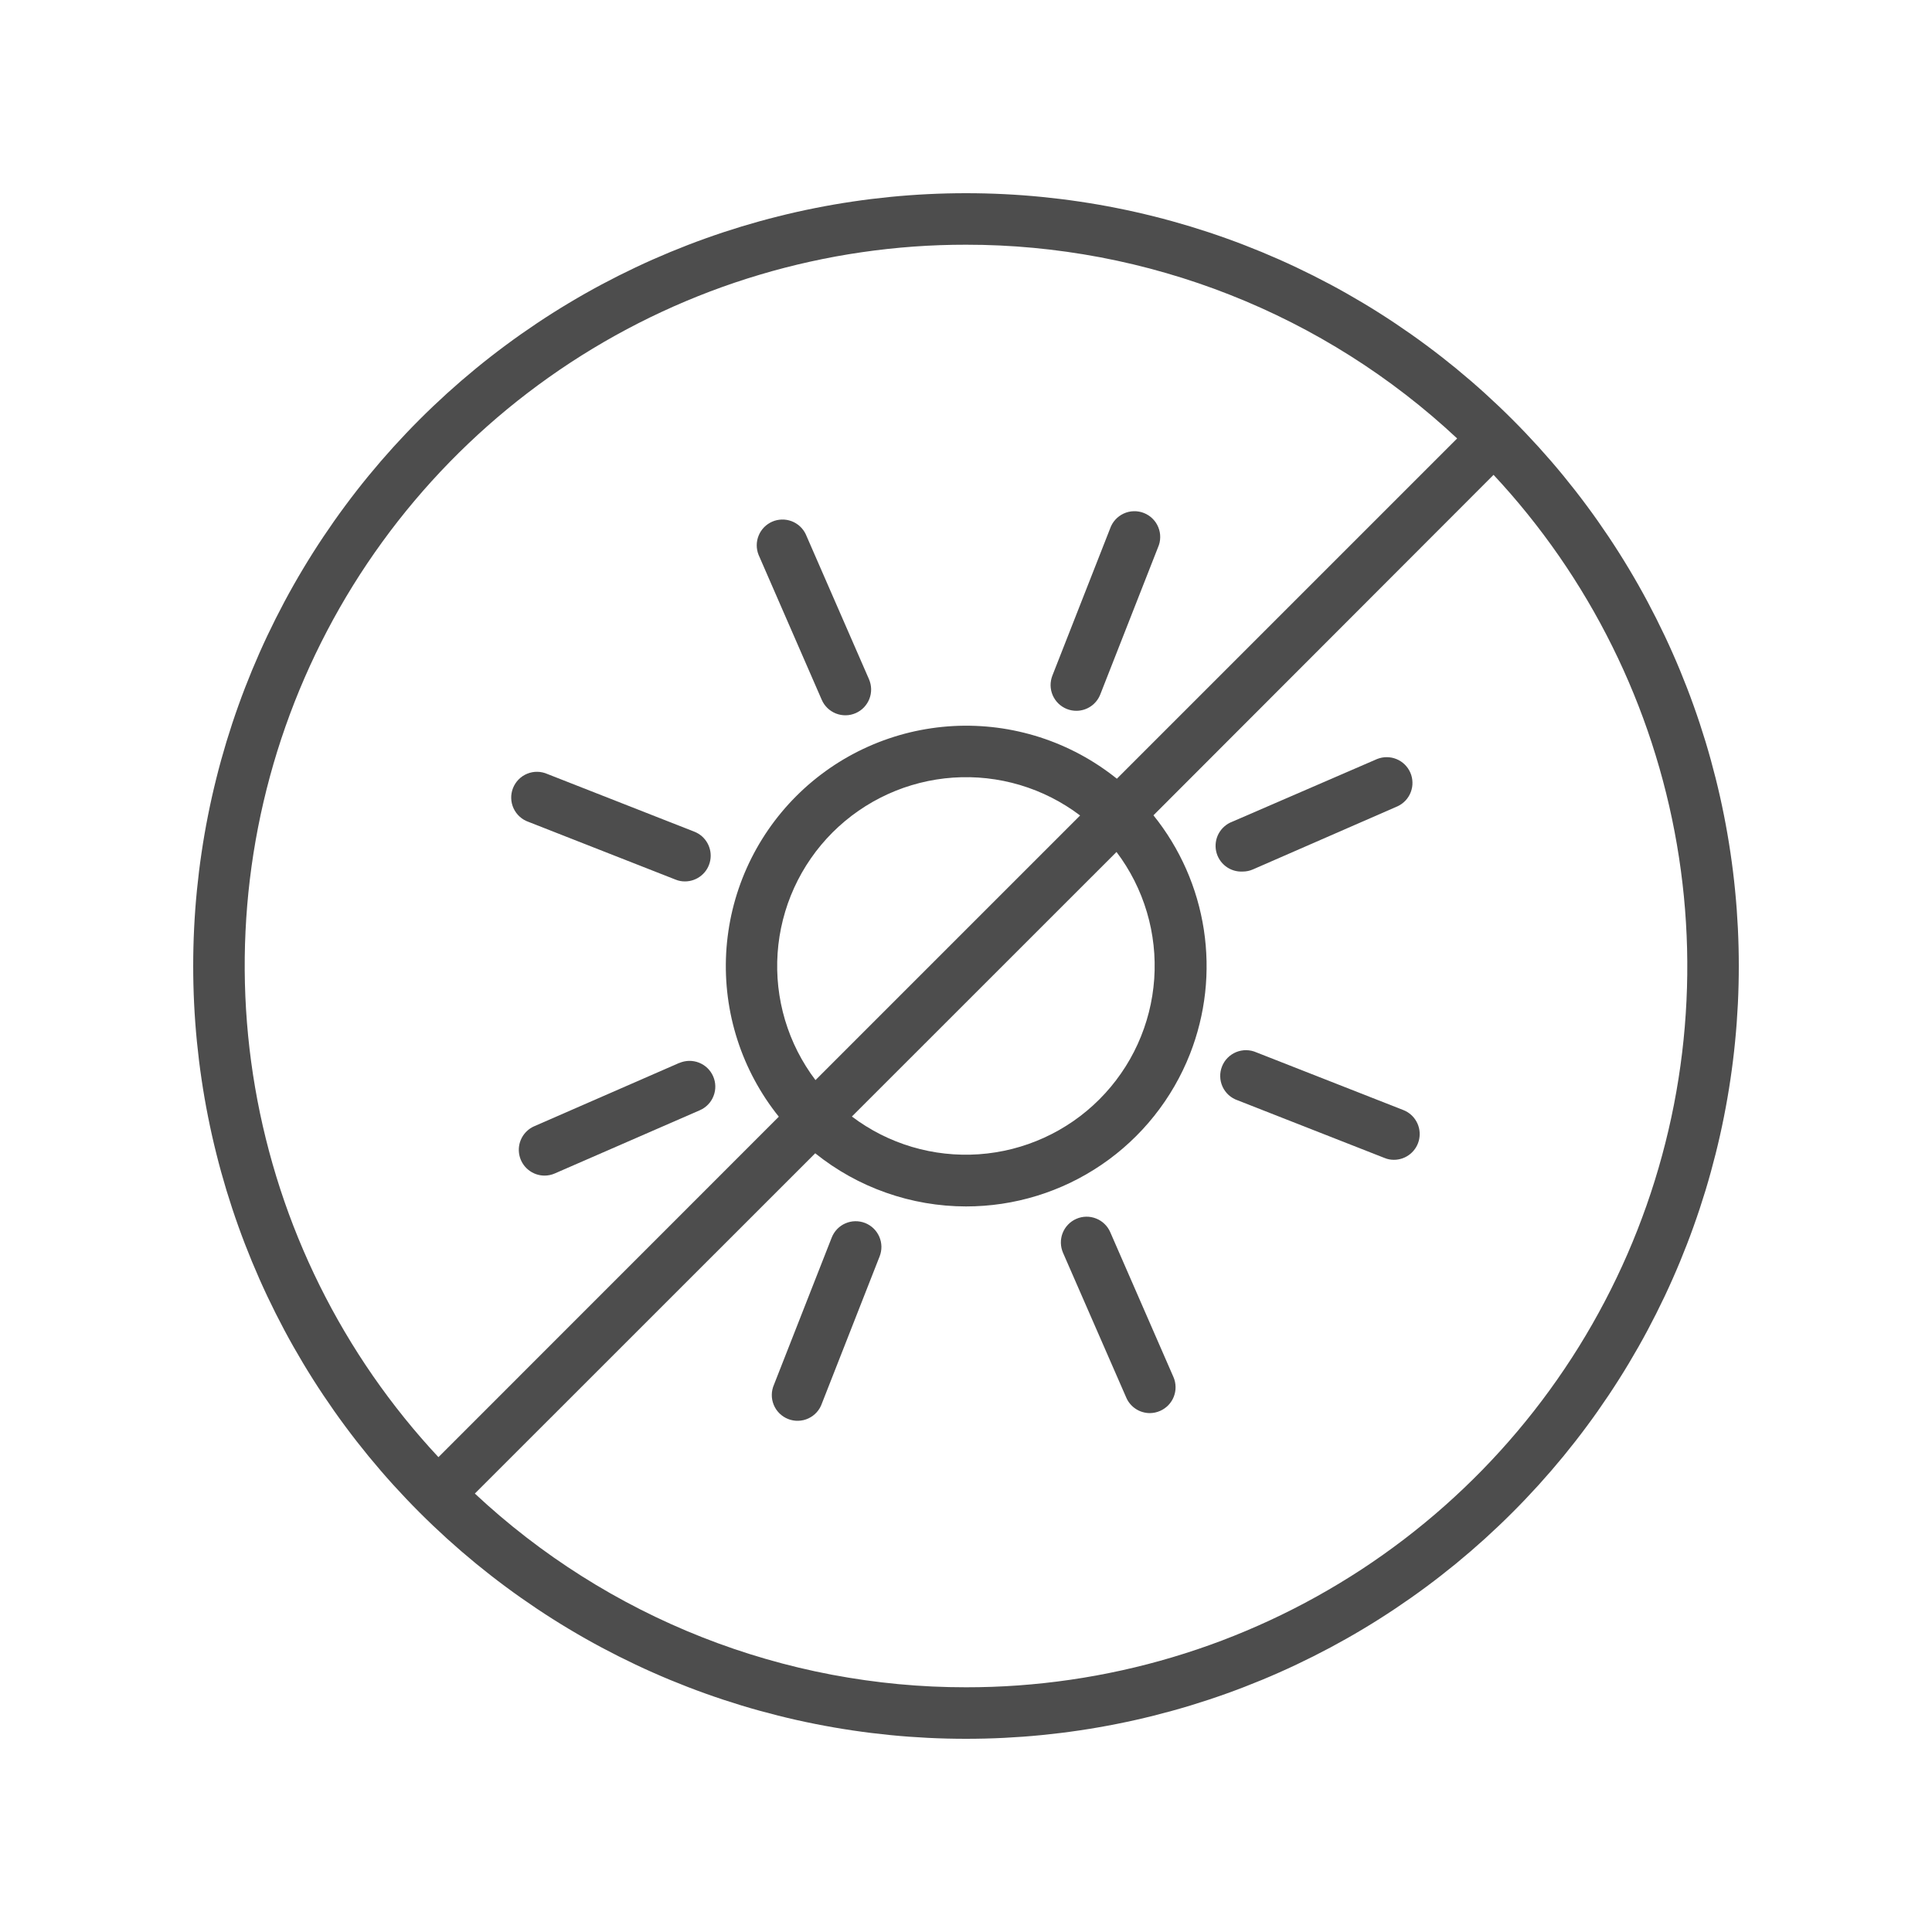 <svg xmlns="http://www.w3.org/2000/svg" xmlns:xlink="http://www.w3.org/1999/xlink" width="500" zoomAndPan="magnify" viewBox="0 0 375 375" height="500" preserveAspectRatio="xMidYMid meet" version="1.0"><defs><clipPath id="36b42b9cab"><path d="M 37.5 37.5 L 337.5 37.5 L 337.5 337.5 L 37.5 337.5 Z M 37.5 37.5 " clip-rule="nonzero"/></clipPath></defs><path fill="#4d4d4d" d="M 207.082 137.617 C 207.672 137.848 208.285 137.965 208.918 137.965 C 209.418 137.965 209.91 137.891 210.391 137.742 C 210.871 137.594 211.316 137.375 211.734 137.094 C 212.148 136.809 212.512 136.469 212.824 136.074 C 213.137 135.684 213.383 135.25 213.566 134.785 L 224.766 106.25 C 224.902 105.941 225.008 105.621 225.082 105.293 C 225.152 104.965 225.191 104.629 225.195 104.293 C 225.199 103.953 225.172 103.621 225.109 103.289 C 225.043 102.957 224.949 102.637 224.82 102.324 C 224.691 102.012 224.535 101.715 224.348 101.434 C 224.156 101.156 223.945 100.898 223.703 100.66 C 223.465 100.422 223.203 100.215 222.918 100.031 C 222.637 99.848 222.336 99.691 222.023 99.57 C 221.707 99.445 221.387 99.355 221.051 99.297 C 220.719 99.238 220.387 99.215 220.047 99.227 C 219.711 99.234 219.379 99.277 219.051 99.355 C 218.723 99.434 218.402 99.543 218.098 99.684 C 217.793 99.828 217.504 99.996 217.23 100.199 C 216.957 100.398 216.711 100.621 216.484 100.875 C 216.258 101.125 216.059 101.395 215.887 101.684 C 215.715 101.977 215.578 102.281 215.465 102.602 L 204.266 131.133 C 204.145 131.438 204.059 131.754 204 132.074 C 203.941 132.398 203.914 132.723 203.918 133.051 C 203.926 133.379 203.961 133.703 204.031 134.027 C 204.102 134.348 204.203 134.656 204.332 134.957 C 204.465 135.258 204.621 135.543 204.809 135.812 C 204.996 136.082 205.207 136.332 205.445 136.562 C 205.68 136.789 205.938 136.992 206.211 137.168 C 206.488 137.348 206.777 137.496 207.082 137.617 Z M 207.082 137.617 " fill-opacity="1" fill-rule="nonzero"/><path fill="#4d4d4d" d="M 272.398 215.465 L 243.867 204.266 C 243.559 204.129 243.238 204.027 242.91 203.953 C 242.578 203.883 242.246 203.844 241.91 203.84 C 241.57 203.832 241.238 203.863 240.906 203.926 C 240.574 203.988 240.254 204.086 239.941 204.211 C 239.629 204.34 239.332 204.5 239.051 204.688 C 238.773 204.875 238.512 205.09 238.277 205.328 C 238.039 205.57 237.828 205.832 237.645 206.113 C 237.461 206.398 237.309 206.695 237.188 207.012 C 237.062 207.324 236.973 207.648 236.914 207.98 C 236.855 208.312 236.832 208.648 236.844 208.984 C 236.852 209.324 236.895 209.656 236.973 209.984 C 237.051 210.312 237.16 210.629 237.301 210.938 C 237.441 211.242 237.613 211.531 237.812 211.801 C 238.016 212.074 238.238 212.324 238.488 212.551 C 238.742 212.777 239.012 212.973 239.301 213.145 C 239.594 213.316 239.898 213.457 240.215 213.566 L 268.75 224.766 C 269.332 225.004 269.938 225.121 270.566 225.117 C 271.148 225.117 271.711 225.016 272.262 224.82 C 272.809 224.621 273.305 224.336 273.754 223.965 C 274.199 223.594 274.57 223.16 274.867 222.66 C 275.164 222.156 275.367 221.621 275.473 221.051 C 275.582 220.477 275.59 219.906 275.5 219.332 C 275.41 218.758 275.223 218.215 274.941 217.703 C 274.66 217.195 274.305 216.75 273.867 216.363 C 273.43 215.98 272.941 215.68 272.398 215.465 Z M 272.398 215.465 " fill-opacity="1" fill-rule="nonzero"/><path fill="#4d4d4d" d="M 167.918 237.383 C 167.609 237.262 167.297 237.176 166.973 237.117 C 166.648 237.059 166.324 237.031 165.996 237.039 C 165.668 237.043 165.34 237.082 165.02 237.152 C 164.699 237.223 164.391 237.324 164.086 237.457 C 163.785 237.586 163.5 237.746 163.23 237.934 C 162.961 238.121 162.715 238.336 162.484 238.57 C 162.258 238.809 162.055 239.066 161.879 239.344 C 161.703 239.621 161.555 239.91 161.434 240.215 L 150.234 268.75 C 150.098 269.059 149.992 269.379 149.922 269.707 C 149.848 270.035 149.809 270.371 149.805 270.707 C 149.801 271.047 149.828 271.379 149.891 271.711 C 149.957 272.043 150.051 272.363 150.18 272.676 C 150.309 272.988 150.465 273.285 150.652 273.566 C 150.844 273.844 151.055 274.102 151.297 274.34 C 151.539 274.578 151.801 274.785 152.082 274.969 C 152.363 275.152 152.664 275.309 152.977 275.43 C 153.293 275.555 153.613 275.645 153.949 275.703 C 154.281 275.762 154.613 275.785 154.953 275.773 C 155.289 275.766 155.621 275.719 155.949 275.645 C 156.277 275.566 156.598 275.457 156.902 275.316 C 157.207 275.172 157.496 275.004 157.77 274.801 C 158.043 274.602 158.289 274.379 158.516 274.125 C 158.742 273.875 158.941 273.605 159.113 273.316 C 159.285 273.023 159.422 272.719 159.535 272.398 L 170.734 243.867 C 170.855 243.562 170.941 243.246 171 242.926 C 171.059 242.602 171.086 242.277 171.082 241.949 C 171.074 241.621 171.039 241.297 170.969 240.973 C 170.898 240.652 170.797 240.344 170.668 240.043 C 170.535 239.742 170.379 239.457 170.191 239.188 C 170.004 238.918 169.793 238.668 169.555 238.438 C 169.32 238.211 169.062 238.008 168.789 237.832 C 168.512 237.652 168.223 237.504 167.918 237.383 Z M 167.918 237.383 " fill-opacity="1" fill-rule="nonzero"/><path fill="#4d4d4d" d="M 102.602 159.535 L 131.133 170.734 C 131.723 170.973 132.332 171.09 132.965 171.082 C 133.547 171.082 134.109 170.98 134.656 170.781 C 135.203 170.582 135.699 170.297 136.145 169.926 C 136.594 169.555 136.961 169.117 137.258 168.617 C 137.551 168.117 137.75 167.578 137.859 167.008 C 137.969 166.438 137.973 165.863 137.883 165.293 C 137.789 164.719 137.605 164.176 137.324 163.668 C 137.043 163.16 136.684 162.715 136.25 162.328 C 135.812 161.945 135.324 161.648 134.785 161.434 L 106.25 150.234 C 105.941 150.098 105.621 149.992 105.293 149.922 C 104.965 149.848 104.629 149.809 104.293 149.805 C 103.953 149.801 103.621 149.828 103.289 149.891 C 102.957 149.957 102.637 150.051 102.324 150.18 C 102.012 150.309 101.715 150.465 101.434 150.652 C 101.156 150.844 100.898 151.055 100.66 151.297 C 100.422 151.535 100.215 151.797 100.031 152.082 C 99.848 152.363 99.691 152.664 99.57 152.977 C 99.445 153.293 99.355 153.613 99.297 153.949 C 99.238 154.281 99.215 154.613 99.227 154.953 C 99.234 155.289 99.277 155.621 99.355 155.949 C 99.434 156.277 99.543 156.598 99.684 156.902 C 99.828 157.207 99.996 157.496 100.199 157.77 C 100.398 158.043 100.621 158.289 100.875 158.516 C 101.125 158.742 101.395 158.941 101.684 159.113 C 101.977 159.285 102.281 159.422 102.602 159.535 Z M 102.602 159.535 " fill-opacity="1" fill-rule="nonzero"/><path fill="#4d4d4d" d="M 159.5 135.832 C 159.633 136.133 159.789 136.422 159.977 136.691 C 160.164 136.961 160.379 137.207 160.613 137.438 C 160.852 137.664 161.105 137.867 161.383 138.043 C 161.66 138.223 161.949 138.371 162.258 138.492 C 162.562 138.609 162.875 138.699 163.199 138.758 C 163.523 138.816 163.848 138.844 164.176 138.836 C 164.508 138.832 164.832 138.793 165.152 138.723 C 165.473 138.652 165.785 138.551 166.086 138.418 C 166.387 138.289 166.672 138.129 166.941 137.941 C 167.211 137.754 167.461 137.543 167.688 137.305 C 167.914 137.066 168.117 136.812 168.293 136.535 C 168.473 136.258 168.621 135.969 168.742 135.66 C 168.859 135.355 168.949 135.043 169.008 134.719 C 169.066 134.395 169.09 134.07 169.086 133.738 C 169.078 133.41 169.039 133.086 168.969 132.766 C 168.898 132.445 168.797 132.133 168.668 131.832 L 156.398 103.699 C 156.262 103.41 156.098 103.137 155.906 102.875 C 155.719 102.617 155.504 102.379 155.266 102.16 C 155.031 101.945 154.773 101.75 154.5 101.582 C 154.227 101.414 153.941 101.273 153.641 101.16 C 153.34 101.047 153.027 100.965 152.711 100.91 C 152.395 100.855 152.074 100.836 151.754 100.844 C 151.434 100.852 151.117 100.891 150.801 100.957 C 150.488 101.027 150.184 101.125 149.887 101.254 C 149.594 101.383 149.312 101.539 149.051 101.719 C 148.785 101.902 148.539 102.109 148.312 102.336 C 148.09 102.566 147.887 102.816 147.711 103.082 C 147.531 103.352 147.383 103.633 147.262 103.934 C 147.137 104.23 147.043 104.535 146.98 104.852 C 146.918 105.164 146.883 105.484 146.883 105.805 C 146.879 106.125 146.906 106.445 146.969 106.762 C 147.027 107.078 147.113 107.383 147.234 107.684 Z M 159.5 135.832 " fill-opacity="1" fill-rule="nonzero"/><path fill="#4d4d4d" d="M 241.215 169.168 C 241.906 169.164 242.566 169.027 243.199 168.75 L 271.301 156.484 C 271.59 156.348 271.863 156.18 272.125 155.992 C 272.383 155.801 272.621 155.586 272.84 155.352 C 273.059 155.113 273.25 154.859 273.418 154.586 C 273.586 154.312 273.727 154.023 273.84 153.723 C 273.953 153.422 274.035 153.113 274.09 152.797 C 274.145 152.477 274.168 152.16 274.156 151.84 C 274.148 151.516 274.109 151.199 274.043 150.887 C 273.973 150.57 273.875 150.266 273.746 149.973 C 273.617 149.676 273.461 149.398 273.281 149.133 C 273.098 148.867 272.891 148.621 272.664 148.398 C 272.434 148.172 272.184 147.969 271.918 147.793 C 271.648 147.617 271.367 147.465 271.07 147.344 C 270.77 147.219 270.465 147.129 270.148 147.062 C 269.836 147 269.516 146.969 269.195 146.965 C 268.875 146.961 268.555 146.992 268.238 147.051 C 267.922 147.109 267.617 147.199 267.316 147.316 L 239.168 159.5 C 238.609 159.711 238.105 160.016 237.656 160.406 C 237.207 160.797 236.84 161.258 236.551 161.781 C 236.266 162.305 236.082 162.859 235.996 163.449 C 235.91 164.039 235.926 164.629 236.051 165.211 C 236.176 165.797 236.395 166.34 236.715 166.844 C 237.031 167.348 237.43 167.781 237.902 168.145 C 238.375 168.508 238.898 168.777 239.469 168.953 C 240.039 169.129 240.621 169.199 241.215 169.168 Z M 241.215 169.168 " fill-opacity="1" fill-rule="nonzero"/><path fill="#4d4d4d" d="M 215.5 239.168 C 215.367 238.863 215.211 238.578 215.023 238.309 C 214.836 238.039 214.625 237.789 214.387 237.562 C 214.148 237.332 213.895 237.129 213.617 236.953 C 213.34 236.773 213.051 236.625 212.742 236.508 C 212.438 236.387 212.125 236.297 211.801 236.238 C 211.477 236.18 211.148 236.152 210.82 236.16 C 210.492 236.164 210.168 236.203 209.848 236.273 C 209.527 236.344 209.215 236.445 208.914 236.578 C 208.613 236.707 208.328 236.867 208.059 237.055 C 207.789 237.242 207.539 237.457 207.312 237.691 C 207.082 237.93 206.879 238.188 206.703 238.461 C 206.527 238.738 206.379 239.031 206.258 239.336 C 206.137 239.645 206.047 239.957 205.992 240.281 C 205.934 240.605 205.906 240.93 205.914 241.258 C 205.922 241.586 205.961 241.914 206.031 242.234 C 206.102 242.555 206.203 242.867 206.332 243.168 L 218.602 271.266 C 218.793 271.715 219.047 272.125 219.359 272.496 C 219.672 272.871 220.035 273.191 220.441 273.461 C 220.848 273.727 221.285 273.934 221.75 274.07 C 222.219 274.211 222.695 274.281 223.184 274.285 C 223.879 274.277 224.547 274.133 225.184 273.852 C 225.484 273.719 225.77 273.559 226.035 273.371 C 226.305 273.184 226.555 272.973 226.781 272.738 C 227.008 272.5 227.211 272.246 227.387 271.969 C 227.562 271.695 227.711 271.406 227.832 271.102 C 227.949 270.797 228.039 270.48 228.098 270.16 C 228.156 269.836 228.184 269.512 228.176 269.184 C 228.172 268.859 228.133 268.535 228.066 268.215 C 227.996 267.895 227.898 267.582 227.766 267.285 Z M 215.5 239.168 " fill-opacity="1" fill-rule="nonzero"/><path fill="#4d4d4d" d="M 131.801 206.332 L 103.699 218.602 C 103.172 218.828 102.699 219.141 102.281 219.535 C 101.863 219.926 101.52 220.379 101.258 220.887 C 100.992 221.398 100.82 221.938 100.746 222.508 C 100.668 223.078 100.688 223.641 100.805 224.203 C 100.922 224.766 101.129 225.293 101.43 225.785 C 101.727 226.273 102.098 226.703 102.547 227.062 C 102.992 227.426 103.484 227.703 104.027 227.895 C 104.566 228.086 105.125 228.184 105.699 228.184 C 106.391 228.18 107.051 228.043 107.684 227.766 L 135.832 215.5 C 136.133 215.367 136.422 215.211 136.691 215.023 C 136.961 214.836 137.211 214.625 137.438 214.387 C 137.668 214.148 137.871 213.895 138.047 213.617 C 138.227 213.34 138.375 213.051 138.492 212.742 C 138.613 212.438 138.703 212.125 138.762 211.801 C 138.82 211.477 138.848 211.148 138.84 210.82 C 138.836 210.492 138.797 210.168 138.727 209.848 C 138.656 209.527 138.555 209.215 138.422 208.914 C 138.293 208.613 138.133 208.328 137.945 208.059 C 137.758 207.789 137.543 207.539 137.309 207.312 C 137.07 207.082 136.812 206.879 136.539 206.703 C 136.262 206.527 135.969 206.379 135.664 206.258 C 135.355 206.137 135.043 206.047 134.719 205.992 C 134.395 205.934 134.07 205.906 133.742 205.914 C 133.414 205.922 133.086 205.961 132.766 206.031 C 132.445 206.102 132.133 206.203 131.832 206.332 Z M 131.801 206.332 " fill-opacity="1" fill-rule="nonzero"/><g clip-path="url(#36b42b9cab)"><path fill="#4d4d4d" d="M 187.5 37.5 C 185.047 37.5 182.59 37.559 180.141 37.68 C 177.688 37.801 175.242 37.98 172.797 38.223 C 170.355 38.465 167.918 38.762 165.492 39.125 C 163.062 39.484 160.645 39.902 158.238 40.383 C 155.828 40.859 153.434 41.398 151.055 41.996 C 148.672 42.59 146.305 43.246 143.957 43.957 C 141.609 44.672 139.277 45.441 136.965 46.27 C 134.656 47.094 132.367 47.98 130.098 48.918 C 127.828 49.859 125.586 50.852 123.367 51.902 C 121.148 52.953 118.957 54.055 116.789 55.211 C 114.625 56.367 112.488 57.578 110.383 58.84 C 108.277 60.102 106.207 61.414 104.164 62.781 C 102.125 64.145 100.117 65.555 98.145 67.02 C 96.172 68.48 94.238 69.992 92.34 71.547 C 90.445 73.105 88.586 74.707 86.766 76.355 C 84.945 78.008 83.168 79.699 81.434 81.434 C 79.699 83.168 78.008 84.945 76.355 86.766 C 74.707 88.586 73.105 90.445 71.547 92.34 C 69.992 94.238 68.48 96.172 67.02 98.145 C 65.555 100.117 64.145 102.125 62.781 104.164 C 61.414 106.207 60.102 108.277 58.84 110.383 C 57.578 112.488 56.367 114.625 55.211 116.789 C 54.055 118.957 52.953 121.148 51.902 123.367 C 50.852 125.586 49.859 127.828 48.918 130.098 C 47.98 132.367 47.094 134.656 46.27 136.965 C 45.441 139.277 44.672 141.609 43.957 143.957 C 43.246 146.305 42.59 148.672 41.996 151.055 C 41.398 153.434 40.859 155.828 40.383 158.238 C 39.902 160.645 39.484 163.062 39.125 165.492 C 38.762 167.918 38.465 170.355 38.223 172.797 C 37.98 175.242 37.801 177.688 37.68 180.141 C 37.559 182.59 37.5 185.047 37.5 187.5 C 37.5 189.953 37.559 192.41 37.68 194.859 C 37.801 197.312 37.98 199.758 38.223 202.203 C 38.465 204.645 38.762 207.082 39.125 209.508 C 39.484 211.938 39.902 214.355 40.383 216.762 C 40.859 219.172 41.398 221.566 41.996 223.945 C 42.59 226.328 43.246 228.695 43.957 231.043 C 44.672 233.391 45.441 235.723 46.27 238.035 C 47.094 240.344 47.98 242.633 48.918 244.902 C 49.859 247.172 50.852 249.414 51.902 251.633 C 52.953 253.852 54.055 256.043 55.211 258.211 C 56.367 260.375 57.578 262.512 58.84 264.617 C 60.102 266.723 61.414 268.793 62.781 270.836 C 64.145 272.875 65.555 274.883 67.02 276.855 C 68.48 278.828 69.992 280.762 71.547 282.66 C 73.105 284.555 74.707 286.414 76.355 288.234 C 78.008 290.055 79.699 291.832 81.434 293.566 C 83.168 295.301 84.945 296.992 86.766 298.645 C 88.586 300.293 90.445 301.895 92.34 303.453 C 94.238 305.008 96.172 306.52 98.145 307.98 C 100.117 309.445 102.125 310.855 104.164 312.219 C 106.207 313.586 108.277 314.898 110.383 316.16 C 112.488 317.422 114.625 318.633 116.789 319.789 C 118.957 320.945 121.148 322.047 123.367 323.098 C 125.586 324.148 127.828 325.141 130.098 326.082 C 132.367 327.02 134.656 327.906 136.965 328.73 C 139.277 329.559 141.609 330.328 143.957 331.043 C 146.305 331.754 148.672 332.406 151.055 333.004 C 153.434 333.602 155.828 334.141 158.238 334.617 C 160.645 335.098 163.062 335.516 165.492 335.875 C 167.918 336.238 170.355 336.535 172.797 336.777 C 175.242 337.02 177.688 337.199 180.141 337.32 C 182.59 337.441 185.047 337.5 187.5 337.5 C 189.953 337.5 192.41 337.441 194.859 337.32 C 197.312 337.199 199.758 337.02 202.203 336.777 C 204.645 336.535 207.082 336.238 209.508 335.875 C 211.938 335.516 214.355 335.098 216.762 334.617 C 219.172 334.141 221.566 333.602 223.945 333.004 C 226.328 332.406 228.695 331.754 231.043 331.043 C 233.391 330.328 235.723 329.559 238.035 328.73 C 240.344 327.906 242.633 327.02 244.902 326.082 C 247.172 325.141 249.414 324.148 251.633 323.098 C 253.852 322.047 256.043 320.945 258.211 319.789 C 260.375 318.633 262.512 317.422 264.617 316.16 C 266.723 314.898 268.793 313.586 270.836 312.219 C 272.875 310.855 274.883 309.445 276.855 307.98 C 278.828 306.52 280.762 305.008 282.66 303.453 C 284.555 301.895 286.414 300.293 288.234 298.645 C 290.055 296.992 291.832 295.301 293.566 293.566 C 295.301 291.832 296.992 290.055 298.645 288.234 C 300.293 286.414 301.895 284.555 303.453 282.66 C 305.008 280.762 306.52 278.828 307.98 276.855 C 309.445 274.883 310.855 272.875 312.219 270.836 C 313.586 268.793 314.898 266.723 316.16 264.617 C 317.422 262.508 318.633 260.375 319.789 258.211 C 320.945 256.043 322.047 253.852 323.098 251.633 C 324.148 249.414 325.141 247.172 326.082 244.902 C 327.02 242.633 327.906 240.344 328.73 238.035 C 329.559 235.723 330.328 233.391 331.043 231.043 C 331.754 228.695 332.406 226.328 333.004 223.945 C 333.602 221.566 334.141 219.172 334.617 216.762 C 335.098 214.355 335.516 211.938 335.875 209.508 C 336.238 207.082 336.539 204.645 336.777 202.203 C 337.02 199.758 337.199 197.312 337.32 194.859 C 337.441 192.41 337.5 189.953 337.5 187.5 C 337.5 185.047 337.441 182.59 337.32 180.141 C 337.199 177.688 337.02 175.242 336.777 172.797 C 336.539 170.355 336.238 167.918 335.875 165.492 C 335.516 163.062 335.098 160.645 334.617 158.238 C 334.141 155.828 333.602 153.434 333.004 151.055 C 332.406 148.672 331.754 146.305 331.043 143.957 C 330.328 141.609 329.559 139.277 328.73 136.965 C 327.906 134.656 327.02 132.367 326.082 130.098 C 325.141 127.828 324.148 125.586 323.098 123.367 C 322.047 121.148 320.945 118.957 319.789 116.789 C 318.633 114.625 317.422 112.488 316.16 110.383 C 314.898 108.277 313.586 106.207 312.219 104.164 C 310.855 102.125 309.445 100.117 307.98 98.145 C 306.52 96.172 305.008 94.238 303.453 92.34 C 301.895 90.441 300.293 88.586 298.645 86.766 C 296.992 84.945 295.301 83.168 293.566 81.434 C 291.832 79.699 290.055 78.008 288.234 76.355 C 286.414 74.707 284.555 73.105 282.66 71.547 C 280.762 69.992 278.828 68.48 276.855 67.02 C 274.883 65.555 272.875 64.145 270.836 62.781 C 268.793 61.414 266.723 60.102 264.617 58.84 C 262.508 57.578 260.375 56.367 258.211 55.211 C 256.043 54.055 253.852 52.953 251.633 51.902 C 249.414 50.852 247.172 49.859 244.902 48.918 C 242.633 47.98 240.344 47.094 238.035 46.27 C 235.723 45.441 233.391 44.672 231.043 43.957 C 228.695 43.246 226.328 42.59 223.945 41.996 C 221.566 41.398 219.172 40.859 216.762 40.383 C 214.355 39.902 211.938 39.484 209.508 39.125 C 207.082 38.762 204.645 38.465 202.203 38.223 C 199.758 37.98 197.312 37.801 194.859 37.68 C 192.41 37.559 189.953 37.5 187.5 37.5 Z M 187.5 47.5 C 191.875 47.496 196.242 47.699 200.598 48.109 C 204.953 48.52 209.281 49.133 213.582 49.945 C 217.879 50.762 222.133 51.777 226.336 52.996 C 230.539 54.211 234.676 55.621 238.746 57.227 C 242.816 58.832 246.801 60.625 250.703 62.605 C 254.605 64.586 258.406 66.746 262.105 69.086 C 265.801 71.422 269.383 73.93 272.844 76.605 C 276.309 79.281 279.637 82.113 282.832 85.102 L 216.785 151.148 C 215.676 150.258 214.527 149.422 213.34 148.633 C 212.156 147.848 210.938 147.117 209.684 146.441 C 208.434 145.766 207.152 145.152 205.844 144.594 C 204.535 144.035 203.203 143.539 201.848 143.102 C 200.496 142.668 199.121 142.293 197.734 141.984 C 196.348 141.672 194.945 141.426 193.535 141.242 C 192.125 141.062 190.707 140.945 189.285 140.891 C 187.867 140.836 186.445 140.848 185.023 140.926 C 183.602 141.004 182.188 141.145 180.781 141.352 C 179.375 141.559 177.98 141.828 176.594 142.16 C 175.211 142.496 173.848 142.891 172.5 143.352 C 171.156 143.809 169.832 144.328 168.531 144.91 C 167.234 145.488 165.965 146.125 164.723 146.82 C 163.48 147.516 162.273 148.27 161.102 149.074 C 159.93 149.883 158.797 150.738 157.703 151.648 C 156.609 152.559 155.562 153.516 154.555 154.523 C 153.547 155.527 152.59 156.578 151.68 157.672 C 150.77 158.766 149.91 159.898 149.105 161.07 C 148.301 162.242 147.547 163.449 146.852 164.688 C 146.156 165.93 145.516 167.199 144.938 168.496 C 144.355 169.797 143.836 171.121 143.379 172.465 C 142.918 173.812 142.523 175.176 142.188 176.559 C 141.855 177.941 141.582 179.34 141.379 180.746 C 141.172 182.152 141.027 183.566 140.949 184.988 C 140.875 186.41 140.863 187.828 140.914 189.25 C 140.965 190.672 141.086 192.09 141.266 193.5 C 141.449 194.91 141.695 196.309 142.004 197.699 C 142.316 199.086 142.688 200.457 143.125 201.812 C 143.559 203.168 144.055 204.5 144.613 205.809 C 145.172 207.117 145.785 208.398 146.461 209.648 C 147.137 210.902 147.867 212.121 148.652 213.309 C 149.438 214.492 150.277 215.641 151.168 216.75 L 85.102 282.832 C 82.789 280.359 80.574 277.801 78.449 275.164 C 76.324 272.527 74.301 269.816 72.371 267.035 C 70.445 264.25 68.621 261.402 66.902 258.484 C 65.18 255.57 63.57 252.594 62.066 249.562 C 60.559 246.527 59.168 243.445 57.887 240.309 C 56.605 237.176 55.441 234 54.391 230.781 C 53.344 227.562 52.41 224.309 51.598 221.023 C 50.781 217.738 50.09 214.426 49.516 211.09 C 48.941 207.75 48.492 204.398 48.16 201.027 C 47.832 197.66 47.625 194.281 47.539 190.898 C 47.457 187.512 47.492 184.129 47.656 180.746 C 47.816 177.367 48.098 173.996 48.504 170.633 C 48.91 167.273 49.438 163.93 50.086 160.605 C 50.734 157.285 51.504 153.988 52.391 150.723 C 53.277 147.453 54.281 144.223 55.406 141.027 C 56.527 137.836 57.762 134.684 59.113 131.582 C 60.465 128.477 61.926 125.426 63.5 122.426 C 65.07 119.43 66.75 116.492 68.535 113.613 C 70.32 110.738 72.211 107.93 74.199 105.191 C 76.188 102.449 78.273 99.789 80.457 97.199 C 82.641 94.609 84.914 92.105 87.277 89.684 C 89.645 87.262 92.094 84.926 94.629 82.68 C 97.16 80.438 99.773 78.285 102.465 76.23 C 105.156 74.176 107.918 72.219 110.75 70.363 C 113.582 68.512 116.477 66.762 119.438 65.117 C 122.395 63.473 125.41 61.938 128.48 60.512 C 131.551 59.086 134.672 57.773 137.836 56.57 C 141.004 55.371 144.207 54.289 147.453 53.324 C 150.699 52.355 153.973 51.508 157.281 50.781 C 160.586 50.051 163.914 49.441 167.266 48.957 C 170.617 48.469 173.98 48.105 177.355 47.859 C 180.734 47.617 184.113 47.496 187.5 47.5 Z M 158.285 209.648 C 157.621 208.777 157 207.875 156.422 206.945 C 155.84 206.016 155.301 205.062 154.805 204.086 C 154.312 203.109 153.859 202.109 153.453 201.094 C 153.051 200.074 152.688 199.039 152.375 197.992 C 152.062 196.941 151.797 195.879 151.578 194.805 C 151.363 193.73 151.191 192.648 151.07 191.559 C 150.949 190.473 150.879 189.379 150.855 188.281 C 150.832 187.188 150.859 186.094 150.934 185 C 151.008 183.906 151.133 182.82 151.305 181.738 C 151.48 180.656 151.699 179.582 151.969 178.52 C 152.238 177.457 152.555 176.41 152.914 175.375 C 153.277 174.344 153.688 173.328 154.141 172.328 C 154.594 171.332 155.094 170.355 155.633 169.402 C 156.176 168.449 156.758 167.523 157.383 166.625 C 158.004 165.723 158.668 164.852 159.371 164.012 C 160.074 163.172 160.812 162.363 161.586 161.586 C 162.363 160.812 163.172 160.074 164.012 159.371 C 164.852 158.668 165.723 158.004 166.625 157.383 C 167.523 156.758 168.449 156.176 169.402 155.633 C 170.355 155.094 171.332 154.594 172.328 154.141 C 173.328 153.688 174.344 153.277 175.375 152.914 C 176.41 152.555 177.457 152.238 178.52 151.969 C 179.582 151.699 180.656 151.48 181.738 151.305 C 182.82 151.133 183.906 151.008 185 150.934 C 186.094 150.859 187.188 150.832 188.281 150.855 C 189.379 150.879 190.473 150.949 191.559 151.07 C 192.648 151.191 193.73 151.363 194.805 151.578 C 195.879 151.797 196.941 152.062 197.992 152.375 C 199.039 152.688 200.074 153.051 201.094 153.453 C 202.109 153.859 203.109 154.312 204.086 154.805 C 205.062 155.301 206.016 155.84 206.945 156.422 C 207.875 157 208.777 157.621 209.648 158.285 Z M 216.715 165.367 C 217.375 166.242 217.996 167.141 218.574 168.07 C 219.152 169 219.691 169.953 220.184 170.93 C 220.676 171.906 221.125 172.906 221.531 173.922 C 221.934 174.941 222.293 175.973 222.605 177.023 C 222.918 178.074 223.18 179.133 223.398 180.207 C 223.613 181.281 223.781 182.363 223.902 183.449 C 224.023 184.539 224.094 185.629 224.113 186.727 C 224.137 187.82 224.109 188.914 224.035 190.004 C 223.957 191.098 223.832 192.184 223.66 193.266 C 223.488 194.348 223.266 195.418 222.996 196.48 C 222.727 197.539 222.41 198.586 222.047 199.621 C 221.684 200.652 221.277 201.668 220.824 202.664 C 220.371 203.66 219.871 204.633 219.332 205.586 C 218.789 206.539 218.207 207.465 217.582 208.363 C 216.957 209.262 216.297 210.133 215.594 210.973 C 214.891 211.812 214.152 212.621 213.379 213.395 C 212.605 214.168 211.797 214.906 210.957 215.609 C 210.117 216.309 209.246 216.973 208.348 217.598 C 207.445 218.219 206.52 218.801 205.57 219.344 C 204.617 219.883 203.641 220.383 202.645 220.836 C 201.648 221.289 200.633 221.695 199.602 222.059 C 198.57 222.422 197.52 222.738 196.461 223.008 C 195.398 223.277 194.328 223.496 193.246 223.668 C 192.164 223.844 191.078 223.965 189.984 224.043 C 188.895 224.117 187.801 224.145 186.707 224.121 C 185.609 224.098 184.52 224.027 183.43 223.906 C 182.344 223.789 181.262 223.621 180.188 223.402 C 179.117 223.184 178.055 222.922 177.004 222.609 C 175.957 222.297 174.922 221.938 173.906 221.535 C 172.887 221.129 171.891 220.68 170.914 220.188 C 169.938 219.691 168.984 219.156 168.055 218.574 C 167.125 217.996 166.223 217.375 165.352 216.715 Z M 187.5 327.5 C 183.125 327.504 178.758 327.301 174.402 326.891 C 170.047 326.48 165.719 325.867 161.418 325.055 C 157.121 324.238 152.867 323.223 148.664 322.004 C 144.461 320.789 140.324 319.379 136.254 317.773 C 132.184 316.168 128.199 314.375 124.297 312.395 C 120.395 310.414 116.594 308.254 112.895 305.914 C 109.199 303.578 105.617 301.07 102.156 298.395 C 98.691 295.719 95.363 292.887 92.168 289.898 L 158.234 223.852 C 160.293 225.504 162.477 226.977 164.785 228.262 C 167.094 229.547 169.496 230.629 171.988 231.504 C 174.477 232.383 177.027 233.047 179.629 233.492 C 182.234 233.941 184.859 234.164 187.5 234.168 C 189.832 234.168 192.152 233.996 194.461 233.652 C 196.77 233.305 199.039 232.789 201.266 232.102 C 203.496 231.418 205.664 230.566 207.766 229.559 C 209.867 228.547 211.883 227.383 213.812 226.07 C 215.742 224.758 217.562 223.309 219.273 221.719 C 220.984 220.133 222.566 218.43 224.02 216.605 C 225.477 214.781 226.789 212.859 227.953 210.84 C 229.121 208.816 230.133 206.723 230.984 204.551 C 231.73 202.645 232.352 200.695 232.84 198.707 C 233.332 196.723 233.691 194.711 233.918 192.676 C 234.145 190.641 234.234 188.598 234.191 186.551 C 234.148 184.504 233.973 182.469 233.664 180.445 C 233.352 178.422 232.91 176.426 232.34 174.461 C 231.766 172.496 231.066 170.574 230.242 168.699 C 229.414 166.828 228.469 165.016 227.406 163.266 C 226.34 161.516 225.168 159.844 223.883 158.25 L 289.898 92.168 C 292.211 94.641 294.426 97.199 296.551 99.836 C 298.676 102.473 300.699 105.18 302.629 107.965 C 304.555 110.75 306.379 113.598 308.098 116.516 C 309.82 119.43 311.43 122.406 312.934 125.438 C 314.441 128.473 315.832 131.555 317.113 134.691 C 318.395 137.824 319.559 141 320.609 144.219 C 321.656 147.438 322.59 150.691 323.402 153.977 C 324.219 157.262 324.91 160.574 325.484 163.91 C 326.059 167.25 326.508 170.602 326.84 173.973 C 327.168 177.34 327.375 180.719 327.461 184.102 C 327.543 187.488 327.508 190.871 327.344 194.254 C 327.184 197.633 326.902 201.004 326.496 204.367 C 326.09 207.727 325.562 211.07 324.914 214.395 C 324.266 217.715 323.496 221.012 322.609 224.277 C 321.723 227.547 320.719 230.777 319.594 233.973 C 318.473 237.164 317.238 240.316 315.887 243.418 C 314.535 246.523 313.074 249.574 311.5 252.574 C 309.93 255.57 308.25 258.508 306.465 261.387 C 304.68 264.262 302.789 267.07 300.801 269.809 C 298.812 272.551 296.727 275.211 294.543 277.801 C 292.359 280.391 290.086 282.895 287.723 285.316 C 285.355 287.738 282.906 290.074 280.371 292.32 C 277.84 294.562 275.227 296.715 272.535 298.77 C 269.844 300.824 267.082 302.781 264.25 304.637 C 261.418 306.488 258.523 308.238 255.562 309.883 C 252.605 311.527 249.59 313.062 246.52 314.488 C 243.449 315.914 240.328 317.227 237.164 318.43 C 233.996 319.629 230.793 320.711 227.547 321.676 C 224.301 322.645 221.027 323.492 217.719 324.219 C 214.414 324.949 211.086 325.559 207.734 326.043 C 204.383 326.531 201.02 326.895 197.645 327.141 C 194.266 327.383 190.887 327.504 187.5 327.5 Z M 187.5 327.5 " fill-opacity="1" fill-rule="nonzero"/></g></svg>
